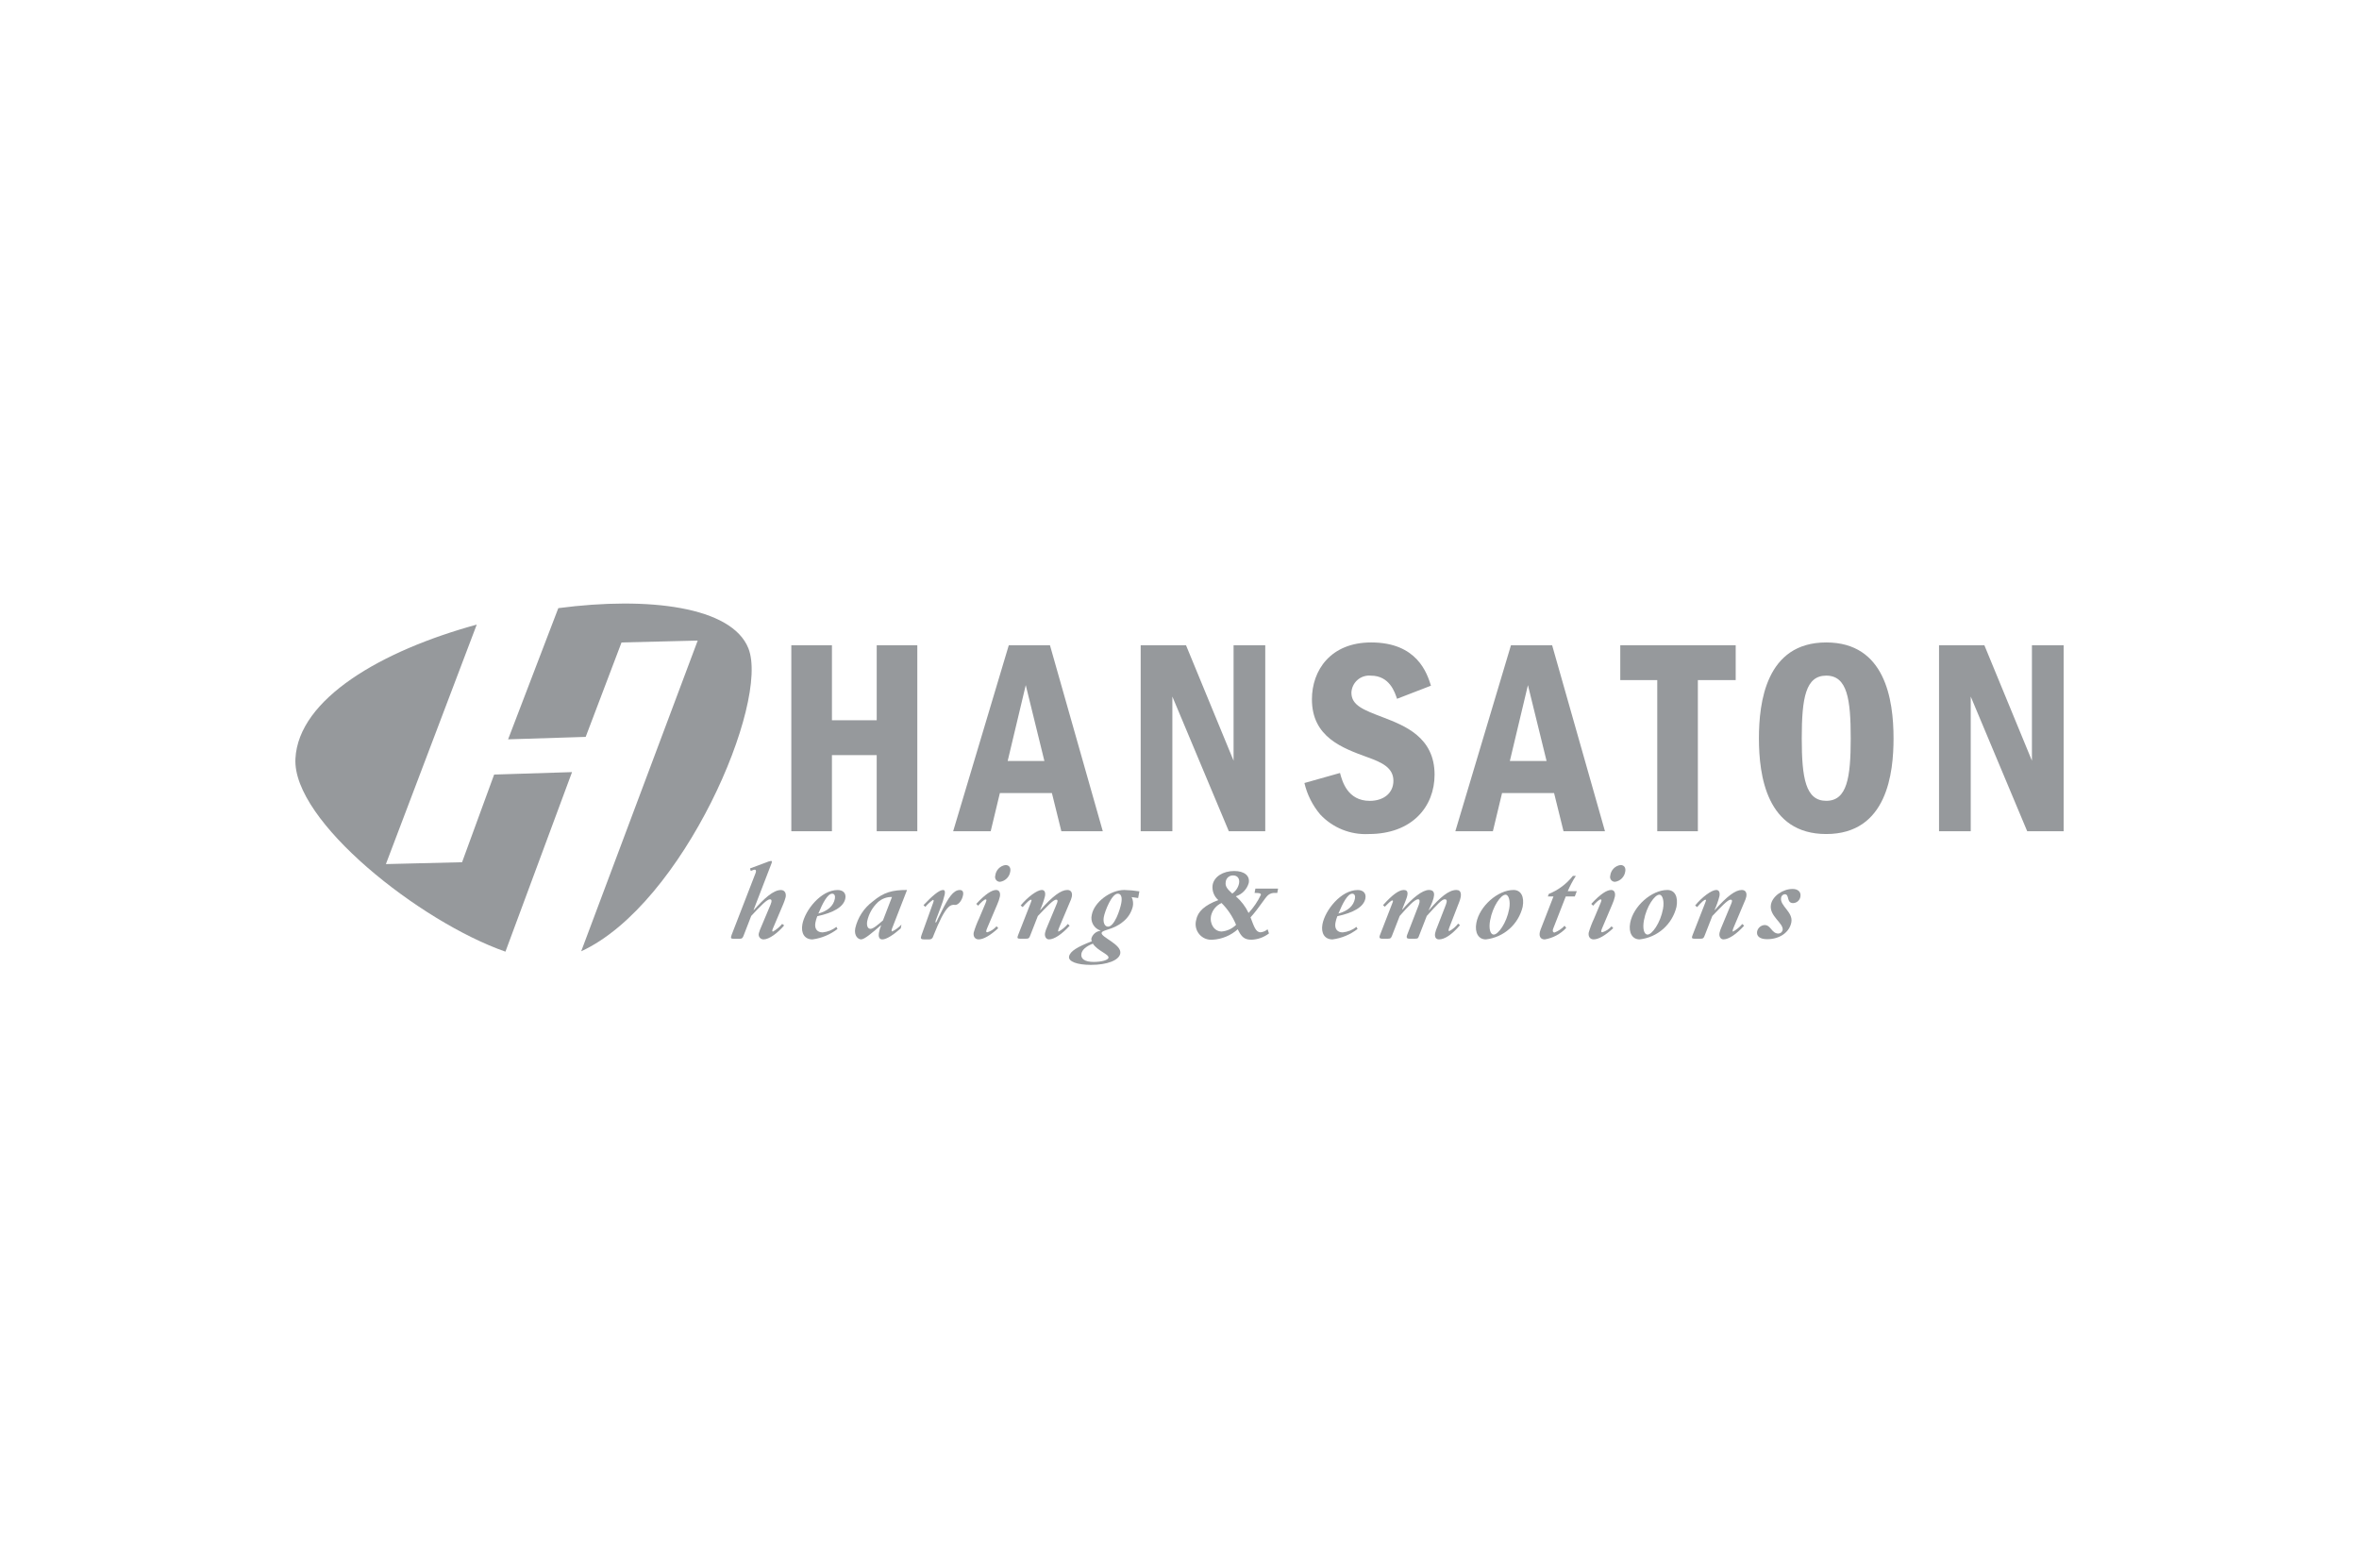 <svg width="594" height="395" viewBox="0 0 594 395" fill="none" xmlns="http://www.w3.org/2000/svg">
<rect width="594" height="395" fill="white"/>
<path d="M230.983 162.5H220.757V181.392H209.482V162.5H199.256V209.342H209.481V190.17H220.755V209.342H230.981V162.5H230.983Z" fill="#96999C"/>
<path fill-rule="evenodd" clip-rule="evenodd" d="M254.015 162.5L240.008 209.342H249.46L251.772 199.721H264.87L267.251 209.342H277.686L264.38 162.5H254.015ZM253.735 191.645L258.288 172.542L262.98 191.645H253.735Z" fill="#96999C"/>
<path d="M287.226 162.5V209.342H295.203V175.423L309.42 209.342H318.595V162.5H310.616V191.575L298.64 162.5H287.226Z" fill="#96999C"/>
<path d="M360.319 172.681C359.339 169.593 356.887 161.795 345.262 161.795C335.037 161.795 330.345 168.818 330.345 176.121C330.345 185.672 338.049 188.412 344.421 190.734C347.924 191.999 350.864 193.333 350.864 196.635C350.864 199.724 348.412 201.691 344.912 201.691C339.309 201.691 337.978 196.774 337.418 194.669L328.454 197.197C329.139 200.122 330.507 202.842 332.445 205.133C334 206.789 335.895 208.086 337.999 208.934C340.103 209.783 342.366 210.163 344.631 210.047C355.627 210.047 361.229 203.096 361.229 195.089C361.229 185.61 353.596 182.73 348.343 180.693C343.37 178.797 340.287 177.673 340.287 174.444C340.31 173.833 340.458 173.234 340.721 172.683C340.983 172.132 341.356 171.64 341.815 171.239C342.275 170.838 342.811 170.535 343.392 170.349C343.972 170.164 344.584 170.099 345.191 170.16C349.883 170.16 351.214 174.304 351.773 175.988L360.316 172.688L360.319 172.681Z" fill="#96999C"/>
<path fill-rule="evenodd" clip-rule="evenodd" d="M380.464 162.5L366.457 209.342H375.91L378.22 199.721H391.318L393.699 209.342H404.135L390.829 162.5H380.464ZM380.184 191.645L384.736 172.542L389.428 191.645H380.184Z" fill="#96999C"/>
<path d="M407.987 162.5V171.277H417.302V209.342H427.527V171.277H437.052V162.5H407.987Z" fill="#96999C"/>
<path fill-rule="evenodd" clip-rule="evenodd" d="M459.849 161.795C444.651 161.795 442.899 176.965 442.899 185.954C442.899 195.363 444.861 210.046 459.849 210.046C475.257 210.046 476.796 194.527 476.796 185.954C476.796 176.192 474.696 161.795 459.849 161.795ZM459.849 170.152C465.17 170.152 466.013 176.121 466.013 185.95C466.013 195.851 465.101 201.681 459.849 201.681C454.665 201.681 453.685 195.991 453.685 185.95C453.685 175.767 454.665 170.152 459.849 170.152Z" fill="#96999C"/>
<path d="M488.25 162.5V209.342H496.234V175.423L510.451 209.342H519.626V162.5H511.643V191.575L499.667 162.5H488.25Z" fill="#96999C"/>
<path fill-rule="evenodd" clip-rule="evenodd" d="M140.582 153.158C163.354 150.158 184.234 152.804 188.433 163.245C193.886 176.805 172.022 227.764 146.346 239.574L175.683 161.327L156.501 161.798L147.476 185.58L127.94 186.196L140.582 153.158ZM74.389 191.076C75.158 175.936 96.19 163.824 120.045 157.302L97.168 217.616L116.351 217.145L124.425 195.069L144.039 194.451L127.27 239.67C105.803 232.176 73.587 206.767 74.389 191.076Z" fill="#96999C"/>
<path d="M189.148 230.683C191.599 228.05 193.13 226.486 193.874 226.486C194.336 226.486 194.399 226.92 194.032 227.817L191.715 233.316C191.462 233.858 191.252 234.419 191.087 234.994C191.029 235.179 191.016 235.375 191.048 235.566C191.08 235.757 191.157 235.937 191.272 236.093C191.388 236.248 191.538 236.374 191.711 236.459C191.885 236.545 192.076 236.588 192.269 236.586C193.683 236.586 195.866 234.936 197.455 233.056L196.946 232.68C196.293 233.459 195.507 234.116 194.625 234.619C194.452 234.619 194.375 234.416 194.581 233.925L197.206 227.738C197.458 227.156 197.666 226.555 197.827 225.942C198.026 224.872 197.525 224.148 196.63 224.148C194.724 224.148 192.429 226.254 189.803 229.212L189.756 229.156L194.204 217.607C194.376 217.144 194.493 216.825 194.117 216.825C193.725 216.886 193.344 217.003 192.985 217.173L188.862 218.706L189.032 219.344L189.497 219.17C189.836 219.055 189.812 219.025 190.043 219.025C190.39 219.025 190.437 219.402 190.268 219.836L184.229 235.435C183.894 236.304 184.097 236.42 184.71 236.42H186.269C186.818 236.42 186.994 236.245 187.211 235.696L189.149 230.693L189.148 230.683Z" fill="#96999C"/>
<path fill-rule="evenodd" clip-rule="evenodd" d="M210.607 233.428C209.608 234.211 208.408 234.693 207.146 234.817C205.761 234.817 205.038 233.896 205.316 232.386C205.421 231.822 205.581 231.27 205.795 230.738C209.822 229.869 212.457 228.422 212.86 226.251C213.096 224.978 212.328 224.145 210.913 224.145C206.698 224.145 202.692 229.267 202.042 232.769C201.618 235.056 202.634 236.587 204.568 236.587C206.868 236.283 209.048 235.375 210.885 233.954L210.607 233.428ZM210.224 226.31C209.886 228.132 208.467 229.407 206.062 230.073C207.155 227.44 208.375 225.07 209.558 225.07C210.107 225.07 210.356 225.597 210.222 226.314L210.224 226.31Z" fill="#96999C"/>
<path fill-rule="evenodd" clip-rule="evenodd" d="M228.394 224.135C224.671 224.135 222.549 224.685 219.748 227.031C217.534 228.687 215.978 231.076 215.354 233.774C214.983 235.771 216.162 236.581 216.825 236.581C217.692 236.581 219.647 234.902 221.814 233.026H221.873C221.624 233.611 221.443 234.223 221.334 234.85C221.13 235.949 221.415 236.586 222.166 236.586C223.262 236.586 225.047 235.371 226.808 233.808L226.986 232.854C226.325 233.559 225.544 234.138 224.679 234.565C224.361 234.565 224.504 234.102 224.767 233.466L228.394 224.135ZM222.328 231.805C220.919 233.02 219.857 233.918 219.194 233.918C218.472 233.918 218.159 233.107 218.38 231.919C218.779 230.125 219.705 228.492 221.038 227.231C222.011 226.342 223.288 225.864 224.604 225.899L222.328 231.805Z" fill="#96999C"/>
<path d="M233.001 228.391C233.561 227.723 234.204 227.13 234.915 226.627C235.291 226.627 234.994 227.293 234.822 227.755L232.024 235.541C231.729 236.352 231.893 236.583 232.639 236.583H233.937C234.172 236.608 234.408 236.545 234.599 236.406C234.79 236.267 234.923 236.061 234.972 235.83L235.346 234.908C236.311 232.505 237.692 229.409 238.923 228.368C239.131 228.167 239.383 228.02 239.66 227.939C239.937 227.858 240.229 227.846 240.511 227.904C241.348 227.904 242.249 226.776 242.501 225.415C242.651 224.605 242.362 224.142 241.698 224.142C240.024 224.142 238.788 226.14 237.138 229.439L236.266 231.176C235.872 232.072 235.741 232.333 235.619 232.333C235.497 232.333 235.542 232.131 235.64 231.754L236.831 228.594C237.269 227.514 237.62 226.402 237.881 225.266C238.025 224.484 237.888 224.138 237.454 224.138C236.474 224.138 234.688 225.673 232.534 227.956L233.001 228.391Z" fill="#96999C"/>
<path fill-rule="evenodd" clip-rule="evenodd" d="M250.934 233.28C250.318 233.982 249.523 234.502 248.635 234.786C248.201 234.786 248.261 234.468 248.619 233.628L251.127 227.725C251.408 227.102 251.625 226.451 251.774 225.784C251.956 224.801 251.589 224.135 250.838 224.135C249.741 224.135 248.104 225.177 245.83 227.636L246.293 228.1C246.957 227.318 247.829 226.508 248.175 226.508C248.551 226.508 248.35 226.972 248.132 227.521L246.53 231.315C245.991 232.454 245.54 233.635 245.183 234.844C244.995 235.857 245.526 236.581 246.421 236.581C247.633 236.581 249.408 235.568 251.362 233.745L250.928 233.282L250.934 233.28ZM250.62 220.489C250.56 220.676 250.546 220.874 250.578 221.068C250.611 221.261 250.69 221.443 250.809 221.6C250.927 221.756 251.081 221.881 251.258 221.964C251.435 222.048 251.63 222.087 251.825 222.079C252.475 221.981 253.076 221.673 253.537 221.204C253.999 220.734 254.296 220.127 254.385 219.474C254.568 218.491 254.079 217.854 253.185 217.854C252.527 217.946 251.918 218.254 251.454 218.731C250.989 219.207 250.695 219.825 250.618 220.487L250.62 220.489Z" fill="#96999C"/>
<path d="M261.344 230.679C263.529 228.392 265.222 226.569 265.939 226.569C266.315 226.569 266.407 226.858 266.143 227.49L263.648 233.482C263.426 233.954 263.257 234.449 263.143 234.959C262.977 235.855 263.42 236.578 264.142 236.578C265.469 236.578 267.424 235.247 269.339 233.134L268.872 232.7C268.228 233.479 267.442 234.127 266.555 234.61C266.325 234.61 266.473 234.117 266.779 233.395L269.405 227.172C269.62 226.74 269.783 226.283 269.888 225.812C270.081 224.769 269.651 224.132 268.755 224.132C267.168 224.132 265.032 225.695 261.959 229.196L261.911 229.14C262.421 228.031 262.828 226.878 263.127 225.695C263.309 224.711 263.013 224.132 262.32 224.132C261.166 224.132 258.725 225.926 257.006 228.041L257.509 228.445C258.64 227.172 259.267 226.594 259.584 226.594C259.872 226.594 259.732 226.882 259.515 227.434L256.391 235.421C256.073 236.203 256.15 236.406 256.815 236.406H258.344C259.037 236.406 259.174 236.288 259.526 235.305L261.336 230.675L261.344 230.679Z" fill="#96999C"/>
<path fill-rule="evenodd" clip-rule="evenodd" d="M285.219 228.419C285.415 227.583 285.323 226.705 284.956 225.929L286.588 226.162L286.896 224.482C285.636 224.282 284.364 224.166 283.089 224.135C279.567 224.135 275.501 227.232 274.916 230.387C274.711 231.202 274.822 232.065 275.227 232.801C275.632 233.537 276.301 234.092 277.098 234.352L277.088 234.409C276.577 234.472 276.094 234.68 275.696 235.007C275.298 235.335 275.001 235.77 274.84 236.261C274.774 236.524 274.805 236.801 274.927 237.043C271.407 238.433 269.45 239.504 269.191 240.894C268.961 242.138 271.196 243 274.688 243C278.814 243 281.778 241.842 282.087 240.135C282.511 237.849 277.192 236.025 277.39 234.955C277.55 234.086 280.226 234.289 282.794 232.119C283.984 231.185 284.834 229.882 285.211 228.413L285.219 228.419ZM277.941 230.937C278.214 229.461 279.924 225.063 281.453 225.063C282.291 225.063 282.62 225.93 282.342 227.433C282.031 229.111 280.635 233.366 278.992 233.366C278.155 233.366 277.689 232.296 277.941 230.934V230.937ZM279.123 241.212C279.017 241.79 277.372 242.254 275.409 242.254C273.186 242.254 272.054 241.501 272.301 240.17C272.484 239.186 273.516 238.29 275.189 237.653C276.353 239.475 279.286 240.315 279.12 241.207L279.123 241.212Z" fill="#96999C"/>
<path fill-rule="evenodd" clip-rule="evenodd" d="M319.176 234.039C318.682 234.465 318.068 234.728 317.42 234.792C316.15 234.792 315.747 233.229 314.884 231.029C316.985 228.742 318.474 226.138 319.33 225.413C319.585 225.208 319.877 225.056 320.191 224.966C320.505 224.875 320.834 224.848 321.159 224.886H321.621L321.824 223.787H316.108L315.904 224.886H316.251C317.232 224.886 317.552 225.031 317.486 225.377C316.687 227.038 315.645 228.57 314.393 229.922C313.624 228.317 312.532 226.888 311.187 225.725C311.963 225.478 312.667 225.043 313.234 224.457C313.801 223.871 314.214 223.153 314.437 222.368C314.774 220.543 313.319 219.358 310.78 219.358C307.952 219.358 305.726 220.776 305.341 222.86C305.24 223.566 305.318 224.285 305.568 224.953C305.817 225.62 306.231 226.213 306.769 226.678C303.325 227.98 301.592 229.543 301.185 231.743C301.025 232.353 301.015 232.993 301.153 233.608C301.292 234.224 301.576 234.797 301.982 235.279C302.388 235.761 302.903 236.139 303.485 236.38C304.066 236.621 304.697 236.718 305.324 236.664C307.676 236.533 309.915 235.605 311.672 234.031C312.583 235.97 313.347 236.664 315.138 236.664C316.732 236.605 318.269 236.048 319.532 235.071L319.176 234.029V234.039ZM304.943 230.629C305.106 229.925 305.429 229.268 305.888 228.711C306.347 228.153 306.929 227.71 307.587 227.417C309.162 228.985 310.406 230.855 311.245 232.916C310.267 233.882 308.983 234.475 307.615 234.593C305.798 234.593 304.552 232.743 304.943 230.629ZM308.643 222.034C308.706 221.591 308.929 221.187 309.27 220.899C309.611 220.611 310.046 220.458 310.491 220.471C311.617 220.471 312.217 221.282 311.992 222.496C311.767 223.532 311.157 224.443 310.285 225.043C309.004 223.858 308.434 223.191 308.649 222.032L308.643 222.034Z" fill="#96999C"/>
<path fill-rule="evenodd" clip-rule="evenodd" d="M341.559 233.428C340.56 234.211 339.36 234.693 338.098 234.817C336.713 234.817 335.99 233.896 336.269 232.386C336.373 231.822 336.533 231.27 336.747 230.738C340.775 229.869 343.411 228.422 343.812 226.251C344.048 224.978 343.28 224.145 341.865 224.145C337.653 224.145 333.643 229.267 332.995 232.769C332.571 235.056 333.586 236.587 335.521 236.587C337.821 236.283 340.001 235.375 341.838 233.954L341.56 233.427L341.559 233.428ZM341.174 226.31C340.837 228.132 339.417 229.407 337.015 230.073C338.108 227.44 339.327 225.07 340.511 225.07C341.06 225.07 341.309 225.597 341.175 226.314L341.174 226.31Z" fill="#96999C"/>
<path d="M367.155 232.616C366.556 233.395 365.798 234.036 364.931 234.497C364.669 234.497 364.746 234.091 364.969 233.513L367.452 227.117C368.116 225.405 368.034 224.135 366.706 224.135C364.801 224.135 362.576 226.016 359.818 229.228L359.77 229.172C361.261 226.103 361.799 224.135 359.807 224.135C358.163 224.135 355.657 226.133 353.119 229.083L353.072 229.026L354.003 226.656C354.659 225.005 354.585 224.137 353.488 224.137C352.248 224.137 350.612 225.322 348.249 227.955L348.694 228.361C349.445 227.579 350.288 226.769 350.576 226.769C350.839 226.769 350.765 226.999 350.647 227.318L347.446 235.567C347.229 236.116 347.406 236.407 347.983 236.407H349.453C350.146 236.407 350.253 236.29 350.521 235.625L352.449 230.676C354.568 228.274 356.198 226.479 357.093 226.479C357.498 226.479 357.575 227.006 357.286 227.781L354.352 235.364C354.024 236.204 354.304 236.407 354.852 236.407H356.353C357.075 236.407 357.108 236.232 357.335 235.625L359.262 230.676C361.91 227.753 363.07 226.479 363.792 226.479C364.195 226.479 364.355 226.71 364.268 227.173C364.198 227.479 364.104 227.78 363.987 228.071L361.895 233.454C361.667 233.956 361.491 234.479 361.37 235.017C361.187 236 361.57 236.58 362.35 236.58C363.735 236.58 365.567 235.422 367.633 232.991L367.154 232.614L367.155 232.616Z" fill="#96999C"/>
<path fill-rule="evenodd" clip-rule="evenodd" d="M371.746 232.443C371.295 234.873 372.271 236.581 374.125 236.581C376.324 236.337 378.394 235.42 380.055 233.955C381.716 232.489 382.886 230.546 383.407 228.39C383.883 225.815 382.983 224.135 381.106 224.135C377.152 224.135 372.528 228.216 371.746 232.442V232.443ZM375.222 231.748C375.871 228.248 377.912 225.324 379.096 225.324C379.934 225.324 380.373 227.002 380.015 228.912C379.351 232.501 377.232 235.363 376.137 235.363C375.218 235.363 374.834 233.829 375.218 231.745L375.222 231.748Z" fill="#96999C"/>
<path fill-rule="evenodd" clip-rule="evenodd" d="M394.259 225.765H396.539L397.045 224.434H394.764C395.332 223.093 396.015 221.805 396.805 220.583H396.054C394.466 222.606 392.373 224.174 389.988 225.128L389.754 225.763H391.168L387.916 234.127C387.299 235.749 387.894 236.588 388.967 236.588C391.038 236.24 392.939 235.223 394.38 233.691L393.962 233.141C393.257 233.899 392.389 234.484 391.423 234.853C391.049 234.853 390.863 234.447 391.075 233.931L394.262 225.769L394.259 225.765Z" fill="#96999C"/>
<path fill-rule="evenodd" clip-rule="evenodd" d="M405.791 233.28C405.174 233.982 404.38 234.502 403.492 234.786C403.058 234.786 403.118 234.468 403.475 233.628L405.982 227.725C406.263 227.102 406.48 226.451 406.63 225.784C406.812 224.801 406.444 224.135 405.693 224.135C404.596 224.135 402.961 225.177 400.686 227.636L401.148 228.1C401.813 227.318 402.684 226.508 403.031 226.508C403.405 226.508 403.204 226.972 402.986 227.521L401.392 231.315C400.853 232.454 400.403 233.635 400.045 234.844C399.858 235.857 400.388 236.581 401.283 236.581C402.495 236.581 404.27 235.568 406.224 233.745L405.791 233.28ZM405.476 220.489C405.416 220.676 405.401 220.874 405.434 221.068C405.467 221.261 405.546 221.443 405.664 221.6C405.783 221.756 405.937 221.881 406.114 221.964C406.291 222.048 406.485 222.087 406.681 222.079C407.331 221.981 407.931 221.673 408.393 221.204C408.854 220.734 409.152 220.127 409.241 219.474C409.423 218.491 408.936 217.854 408.041 217.854C407.383 217.946 406.774 218.255 406.31 218.731C405.845 219.207 405.551 219.825 405.474 220.487L405.476 220.489Z" fill="#96999C"/>
<path fill-rule="evenodd" clip-rule="evenodd" d="M410.479 232.443C410.028 234.873 411.01 236.581 412.859 236.581C415.058 236.337 417.128 235.42 418.789 233.954C420.449 232.489 421.619 230.546 422.14 228.39C422.616 225.815 421.715 224.135 419.839 224.135C415.885 224.135 411.261 228.216 410.479 232.442V232.443ZM413.955 231.748C414.605 228.248 416.646 225.324 417.829 225.324C418.667 225.324 419.107 227.002 418.748 228.912C418.083 232.501 415.965 235.363 414.868 235.363C413.949 235.363 413.564 233.829 413.949 231.745L413.955 231.748Z" fill="#96999C"/>
<path d="M431.175 230.679C433.359 228.392 435.053 226.569 435.77 226.569C436.145 226.569 436.236 226.858 435.973 227.49L433.479 233.482C433.258 233.954 433.088 234.449 432.973 234.959C432.808 235.855 433.25 236.578 433.973 236.578C435.3 236.578 437.255 235.247 439.172 233.134L438.703 232.7C438.059 233.479 437.273 234.127 436.387 234.61C436.156 234.61 436.304 234.117 436.611 233.395L439.237 227.172C439.453 226.74 439.615 226.283 439.72 225.812C439.913 224.769 439.484 224.132 438.587 224.132C437 224.132 434.864 225.695 431.791 229.196L431.743 229.14C432.252 228.031 432.659 226.878 432.959 225.695C433.14 224.711 432.845 224.132 432.15 224.132C430.996 224.132 428.557 225.926 426.838 228.041L427.34 228.445C428.47 227.172 429.098 226.594 429.416 226.594C429.704 226.594 429.564 226.882 429.347 227.434L426.223 235.421C425.905 236.203 425.982 236.406 426.647 236.406H428.176C428.869 236.406 429.006 236.288 429.358 235.305L431.168 230.675L431.175 230.679Z" fill="#96999C"/>
<path d="M451.541 227.438C451.981 227.418 452.401 227.246 452.73 226.951C453.058 226.656 453.275 226.256 453.344 225.82C453.562 224.673 452.773 223.878 451.394 223.878C448.871 223.878 446.325 225.703 445.93 227.791C445.378 230.703 449.203 232.496 448.868 234.261C448.807 234.495 448.673 234.704 448.486 234.857C448.299 235.01 448.068 235.1 447.827 235.113C446.068 235.113 445.947 232.966 444.332 232.966C443.889 232.991 443.466 233.159 443.126 233.445C442.786 233.732 442.549 234.121 442.448 234.555C442.214 235.79 443.16 236.529 444.978 236.529C448.116 236.529 450.581 234.818 451.061 232.294C451.562 229.647 448.091 228.146 448.487 226.058C448.522 225.833 448.632 225.626 448.799 225.471C448.966 225.317 449.18 225.223 449.406 225.205C450.667 225.205 449.745 227.443 451.533 227.443L451.541 227.438Z" fill="#96999C"/>
</svg>
